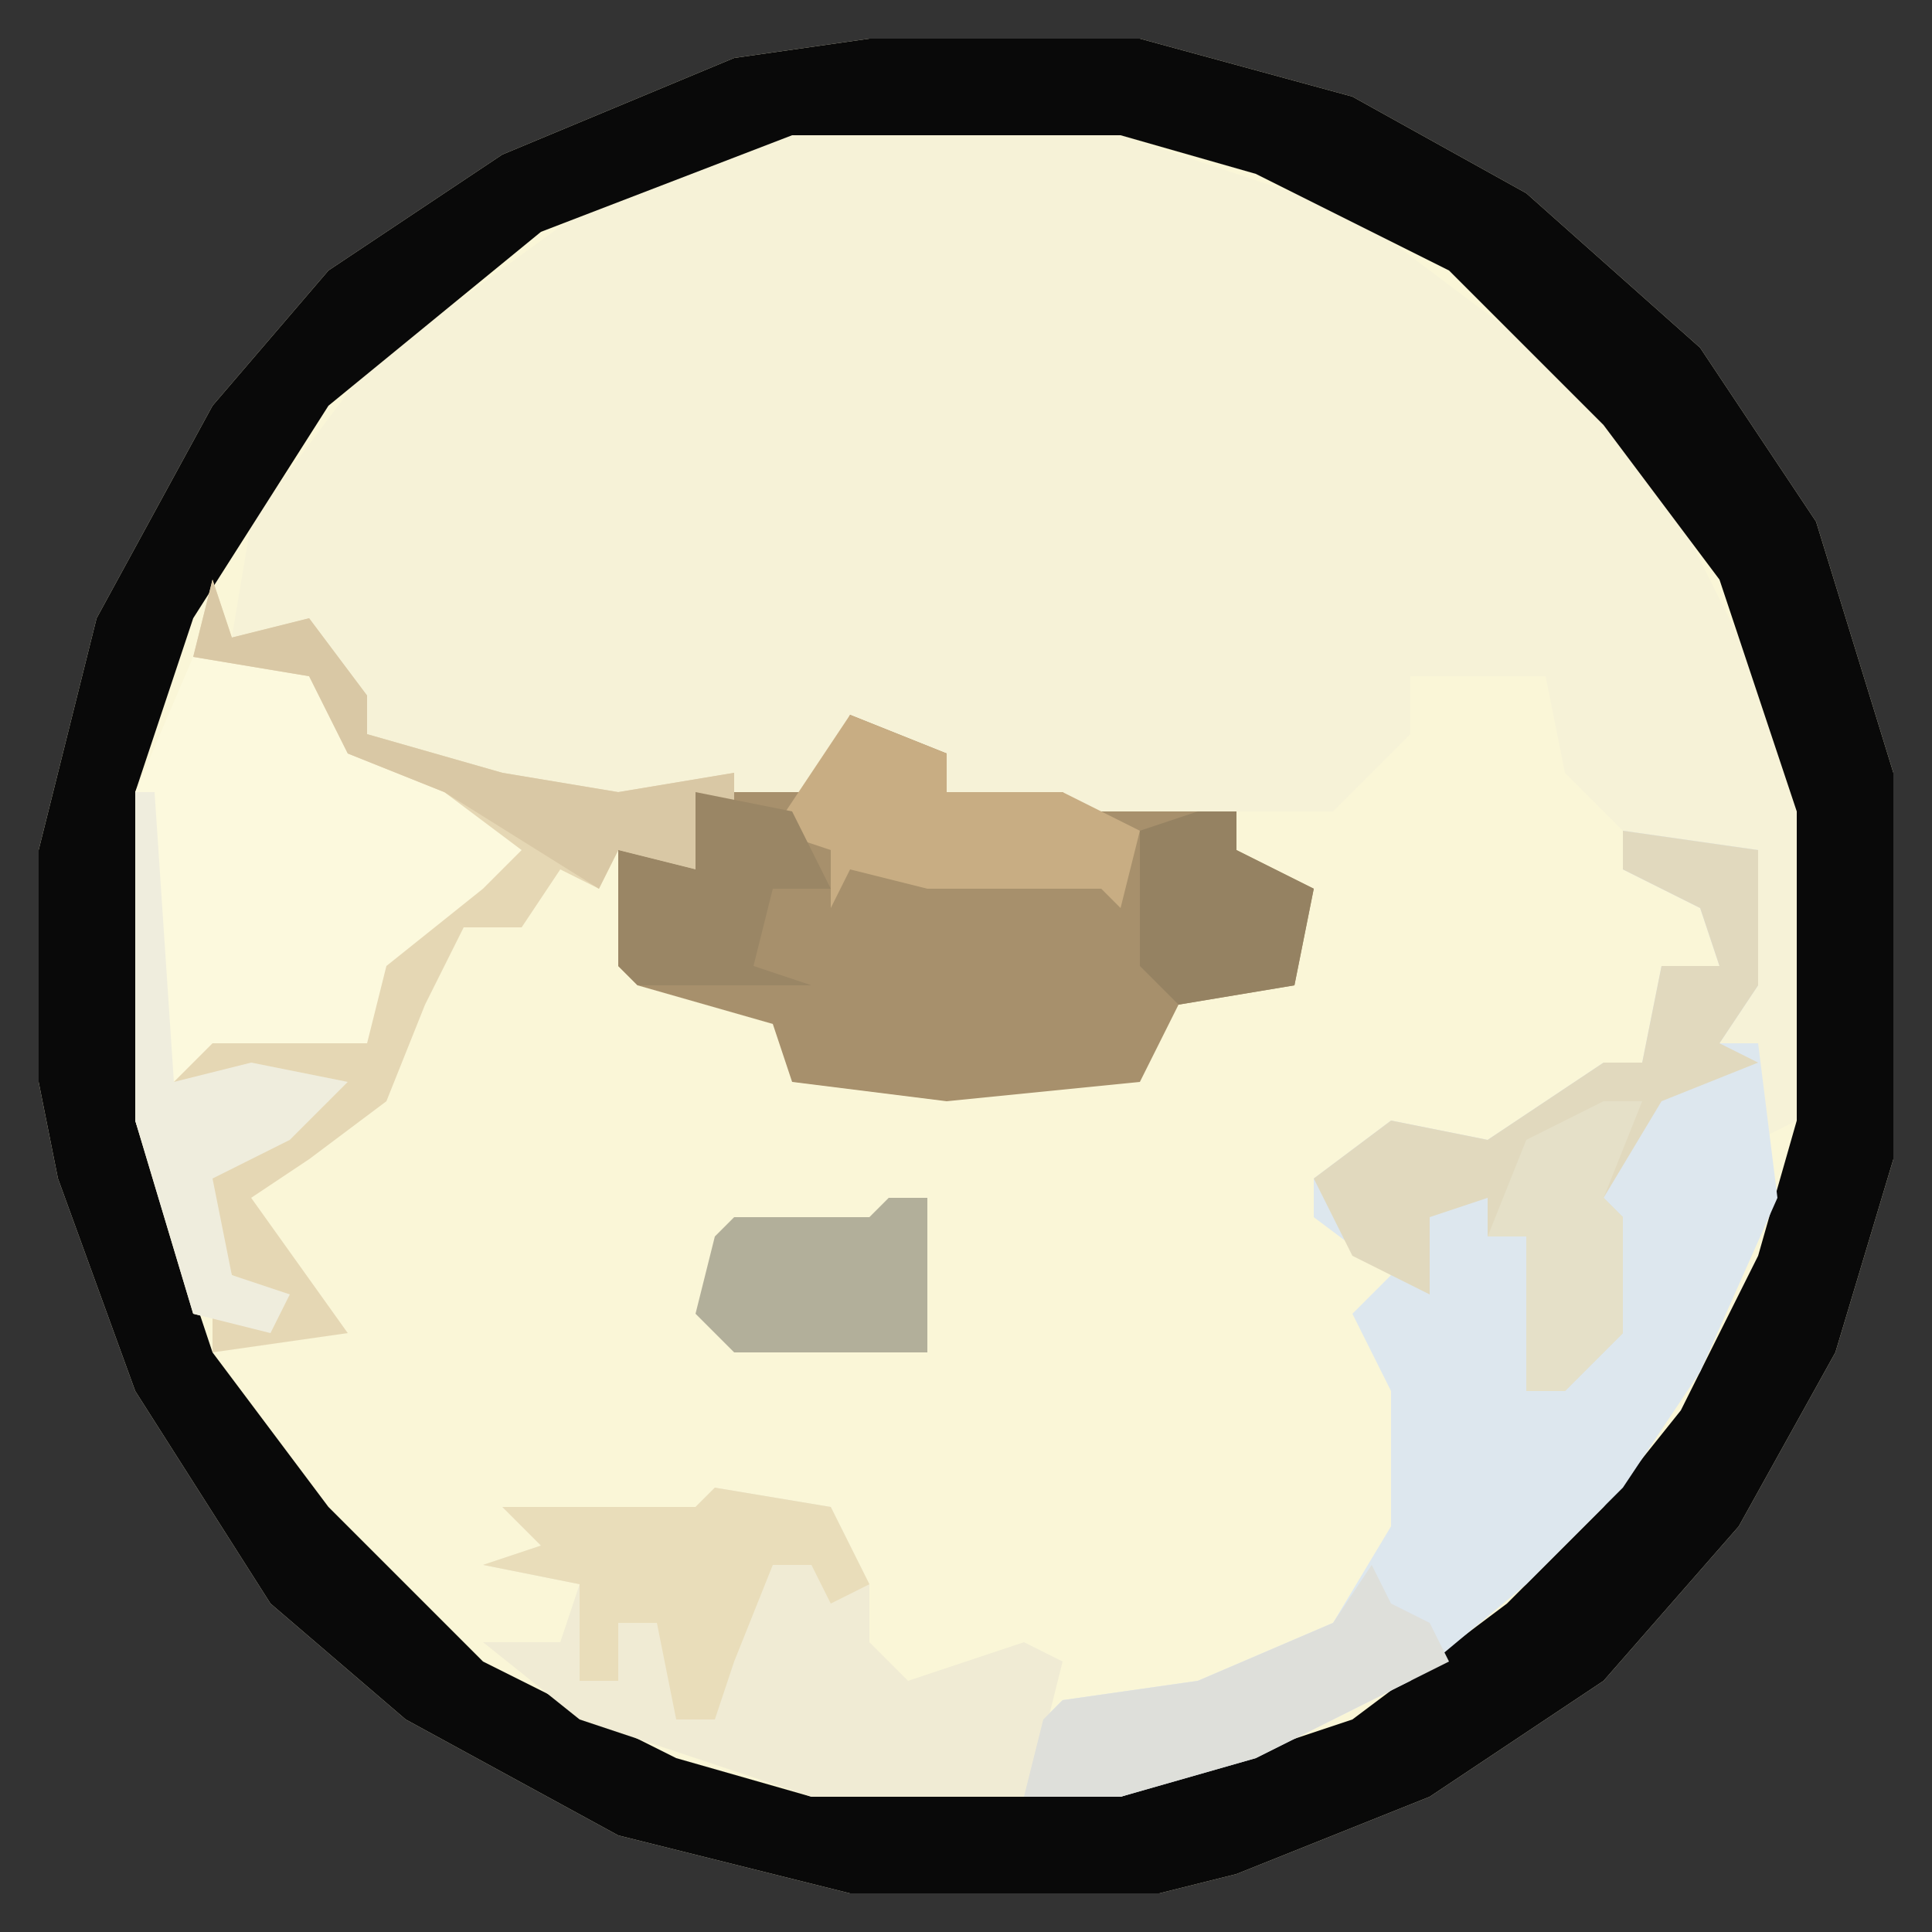 <?xml version="1.0" encoding="UTF-8"?>
<svg version="1.1" xmlns="http://www.w3.org/2000/svg" width="100" height="100">
<rect width="100%" height="100%" fill="#333333" stroke="none"/>
<path d="M0,0 L14,0 L25,3 L34,8 L43,16 L49,25 L53,38 L53,58 L50,68 L45,77 L38,85 L29,91 L19,95 L15,96 L-1,96 L-13,93 L-24,87 L-31,81 L-38,70 L-42,59 L-43,54 L-43,42 L-40,30 L-34,19 L-28,12 L-19,6 L-7,1 Z " fill="#FAF6D7" transform="translate(45,2)"/>
<path d="M0,0 L17,0 L29,4 L37,10 L45,18 L50,28 L52,35 L52,51 L50,52 L50,47 L48,47 L50,37 L45,38 L40,33 L39,28 L32,28 L32,31 L28,35 L22,35 L21,36 L15,36 L8,34 L7,32 L3,31 L1,35 L-7,34 L-12,35 L-22,31 L-25,26 L-29,26 L-28,20 L-22,12 L-11,4 Z " fill="#F6F2D7" transform="translate(41,7)"/>
<path d="M0,0 L14,0 L25,3 L34,8 L43,16 L49,25 L53,38 L53,58 L50,68 L45,77 L38,85 L29,91 L19,95 L15,96 L-1,96 L-13,93 L-24,87 L-31,81 L-38,70 L-42,59 L-43,54 L-43,42 L-40,30 L-34,19 L-28,12 L-19,6 L-7,1 Z M-4,5 L-17,10 L-28,19 L-35,30 L-38,39 L-38,56 L-34,68 L-28,76 L-20,84 L-10,89 L-3,91 L13,91 L25,87 L33,81 L38,76 L42,71 L46,63 L48,56 L48,40 L44,28 L38,20 L30,12 L20,7 L13,5 Z " fill="#090909" transform="translate(45,2)"/>
<path d="M0,0 L7,1 L7,8 L5,11 L7,11 L8,19 L4,28 L0,34 L-5,39 L-11,44 L-19,48 L-26,50 L-31,50 L-30,46 L-29,45 L-22,44 L-15,41 L-12,36 L-12,29 L-14,25 L-12,23 L-16,20 L-16,18 L-12,15 L-7,16 L-1,12 L1,12 L2,7 L5,7 L4,4 L0,2 Z " fill="#DDE7EE" transform="translate(84,43)"/>
<path d="M0,0 L5,2 L5,4 L11,4 L12,5 L20,5 L20,7 L24,9 L23,14 L17,15 L15,19 L5,20 L-3,19 L-4,16 L-11,14 L-12,13 L-12,7 L-8,8 L-8,4 L-2,4 Z " fill="#A7906C" transform="translate(44,37)"/>
<path d="M0,0 L6,0 L9,5 L15,7 L18,10 L15,13 L10,17 L9,21 L3,21 L8,22 L5,25 L1,27 L2,32 L5,33 L4,35 L0,34 L-3,24 L-3,7 Z " fill="#FCF9DD" transform="translate(10,34)"/>
<path d="M0,0 L6,1 L8,5 L8,8 L10,10 L16,8 L18,9 L17,13 L16,16 L5,16 L-7,12 L-12,8 L-8,8 L-7,5 L-12,4 L-9,3 L-11,1 L-1,1 Z " fill="#F0EBD4" transform="translate(37,77)"/>
<path d="M0,0 L7,1 L7,8 L5,11 L7,12 L2,14 L-1,19 L0,20 L0,26 L-3,29 L-5,29 L-5,21 L-7,21 L-7,19 L-10,20 L-10,24 L-14,22 L-16,18 L-12,15 L-7,16 L-1,12 L1,12 L2,7 L5,7 L4,4 L0,2 Z " fill="#E1D9BE" transform="translate(84,43)"/>
<path d="M0,0 L1,3 L5,2 L8,6 L8,8 L15,10 L21,11 L27,10 L27,13 L25,13 L25,15 L21,14 L20,16 L18,15 L16,18 L13,18 L11,22 L9,27 L5,30 L2,32 L7,39 L0,40 L0,38 L3,37 L1,36 L-1,31 L4,28 L6,27 L-2,26 L0,24 L8,24 L9,20 L14,16 L16,14 L12,11 L7,9 L5,5 L-1,4 Z " fill="#E5D7B4" transform="translate(11,30)"/>
<path d="M0,0 L6,1 L8,5 L6,6 L5,4 L3,4 L1,9 L0,12 L-2,12 L-3,7 L-5,7 L-5,10 L-7,10 L-7,5 L-12,4 L-9,3 L-11,1 L-1,1 Z " fill="#E9DDBA" transform="translate(37,77)"/>
<path d="M0,0 L1,2 L3,3 L4,5 L-6,10 L-13,12 L-18,12 L-17,8 L-16,7 L-9,6 L-2,3 Z " fill="#DEDFDA" transform="translate(71,81)"/>
<path d="M0,0 L5,2 L5,4 L11,4 L15,6 L14,10 L13,9 L4,9 L0,8 L-1,10 L-1,7 L-4,6 Z " fill="#C8AD83" transform="translate(44,37)"/>
<path d="M0,0 L1,0 L2,15 L6,14 L11,15 L8,18 L4,20 L5,25 L8,26 L7,28 L3,27 L0,17 Z " fill="#EFEDDD" transform="translate(7,41)"/>
<path d="M0,0 L2,0 L2,8 L-8,8 L-10,6 L-9,2 L-8,1 L-1,1 Z " fill="#B2AF9A" transform="translate(46,62)"/>
<path d="M0,0 L1,3 L5,2 L8,6 L8,8 L15,10 L21,11 L27,10 L27,13 L25,13 L25,15 L21,14 L20,16 L12,11 L7,9 L5,5 L-1,4 Z " fill="#D9C8A5" transform="translate(11,30)"/>
<path d="M0,0 L2,0 L2,2 L6,4 L5,9 L-1,10 L-3,8 L-3,1 Z " fill="#958262" transform="translate(62,42)"/>
<path d="M0,0 L2,0 L0,5 L1,6 L1,12 L-2,15 L-4,15 L-4,7 L-6,7 L-4,2 Z " fill="#E5E0C8" transform="translate(83,57)"/>
<path d="M0,0 L5,1 L7,5 L4,5 L3,9 L6,10 L-3,10 L-4,9 L-4,3 L0,4 Z " fill="#9A8665" transform="translate(36,41)"/>
</svg>
